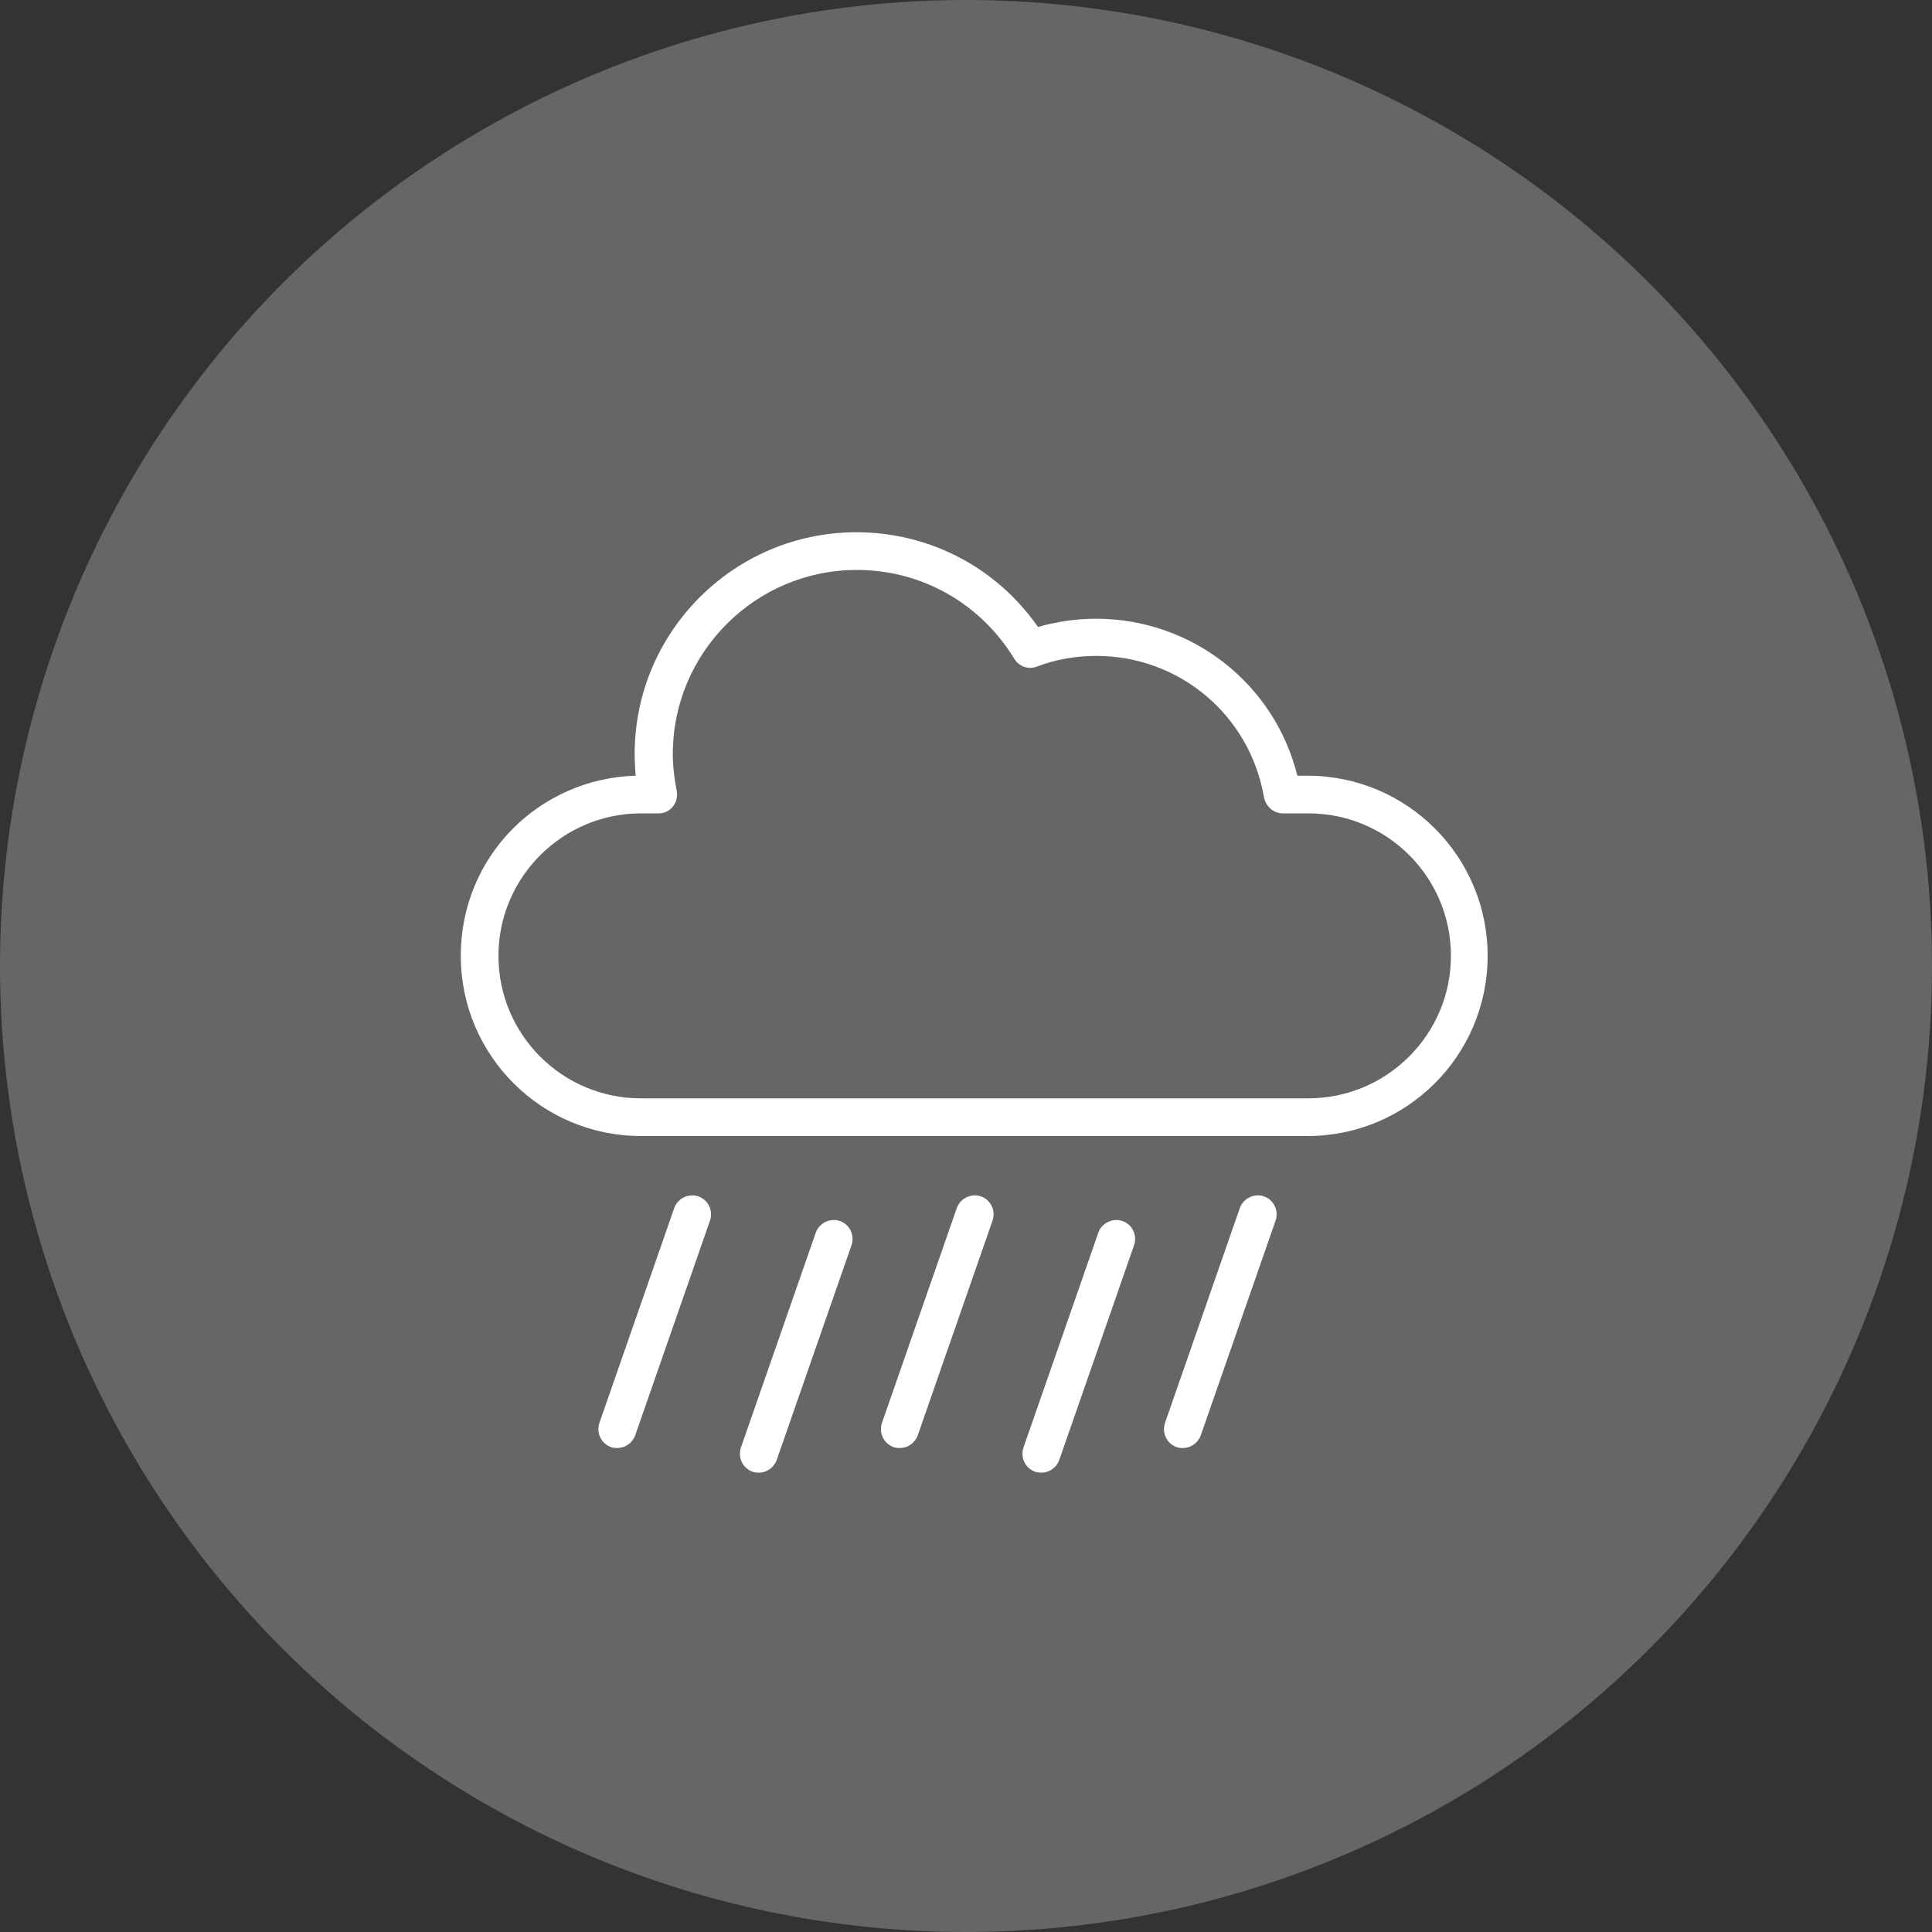 <?xml version="1.0" encoding="UTF-8"?> <svg xmlns="http://www.w3.org/2000/svg" id="Layer_1" data-name="Layer 1" viewBox="0 0 40 40"><rect x="0" y="0" width="40" height="40" fill="#333333" stroke="none"/><defs><style> .cls-1 { fill: #fff; } .cls-2 { fill: #666; } </style></defs><circle class="cls-2" cx="20" cy="20" r="20"></circle><g><path class="cls-1" d="M27.09,23.52h-13.82c-2.06,0-3.73-1.67-3.73-3.73s1.62-3.67,3.62-3.73c-.01-.15-.02-.3-.02-.45,0-2.53,2.06-4.59,4.59-4.59,1.52,0,2.9.73,3.76,1.96.39-.11.79-.17,1.2-.17,1.99,0,3.7,1.35,4.17,3.25h.21c2.06,0,3.73,1.67,3.73,3.73s-1.67,3.73-3.73,3.73ZM13.27,16.84c-1.62,0-2.95,1.32-2.95,2.95s1.32,2.95,2.95,2.95h13.82c1.62,0,2.95-1.32,2.95-2.95s-1.32-2.95-2.95-2.95h-.53c-.19,0-.35-.14-.39-.33-.29-1.7-1.75-2.93-3.47-2.93-.42,0-.84.07-1.23.22-.18.07-.37,0-.47-.16-.7-1.15-1.92-1.84-3.26-1.84-2.1,0-3.81,1.71-3.81,3.81,0,.25.03.51.08.76.02.12,0,.23-.08.33s-.19.14-.3.14h-.35Z"></path><path class="cls-1" d="M12.78,29.98s-.09,0-.13-.02c-.2-.07-.31-.29-.24-.5l1.55-4.45c.07-.2.3-.31.5-.24.2.07.31.29.24.5l-1.55,4.45c-.06.16-.21.26-.37.26Z"></path><path class="cls-1" d="M15.71,30.49s-.09,0-.13-.02c-.2-.07-.31-.29-.24-.5l1.55-4.45c.07-.2.3-.31.5-.24.2.07.31.29.24.5l-1.55,4.45c-.06.16-.21.26-.37.26Z"></path><path class="cls-1" d="M18.63,29.98s-.09,0-.13-.02c-.2-.07-.31-.29-.24-.5l1.55-4.45c.07-.2.3-.31.5-.24.2.07.31.29.24.5l-1.55,4.45c-.06.16-.21.26-.37.26Z"></path><path class="cls-1" d="M24.49,29.98s-.09,0-.13-.02c-.2-.07-.31-.29-.24-.5l1.55-4.45c.07-.2.3-.31.5-.24.2.07.31.29.24.5l-1.55,4.45c-.06.16-.21.26-.37.26Z"></path><path class="cls-1" d="M21.56,30.49s-.09,0-.13-.02c-.2-.07-.31-.29-.24-.5l1.55-4.45c.07-.2.3-.31.5-.24.2.07.31.29.24.5l-1.55,4.45c-.06.16-.21.26-.37.26Z"></path></g></svg> 